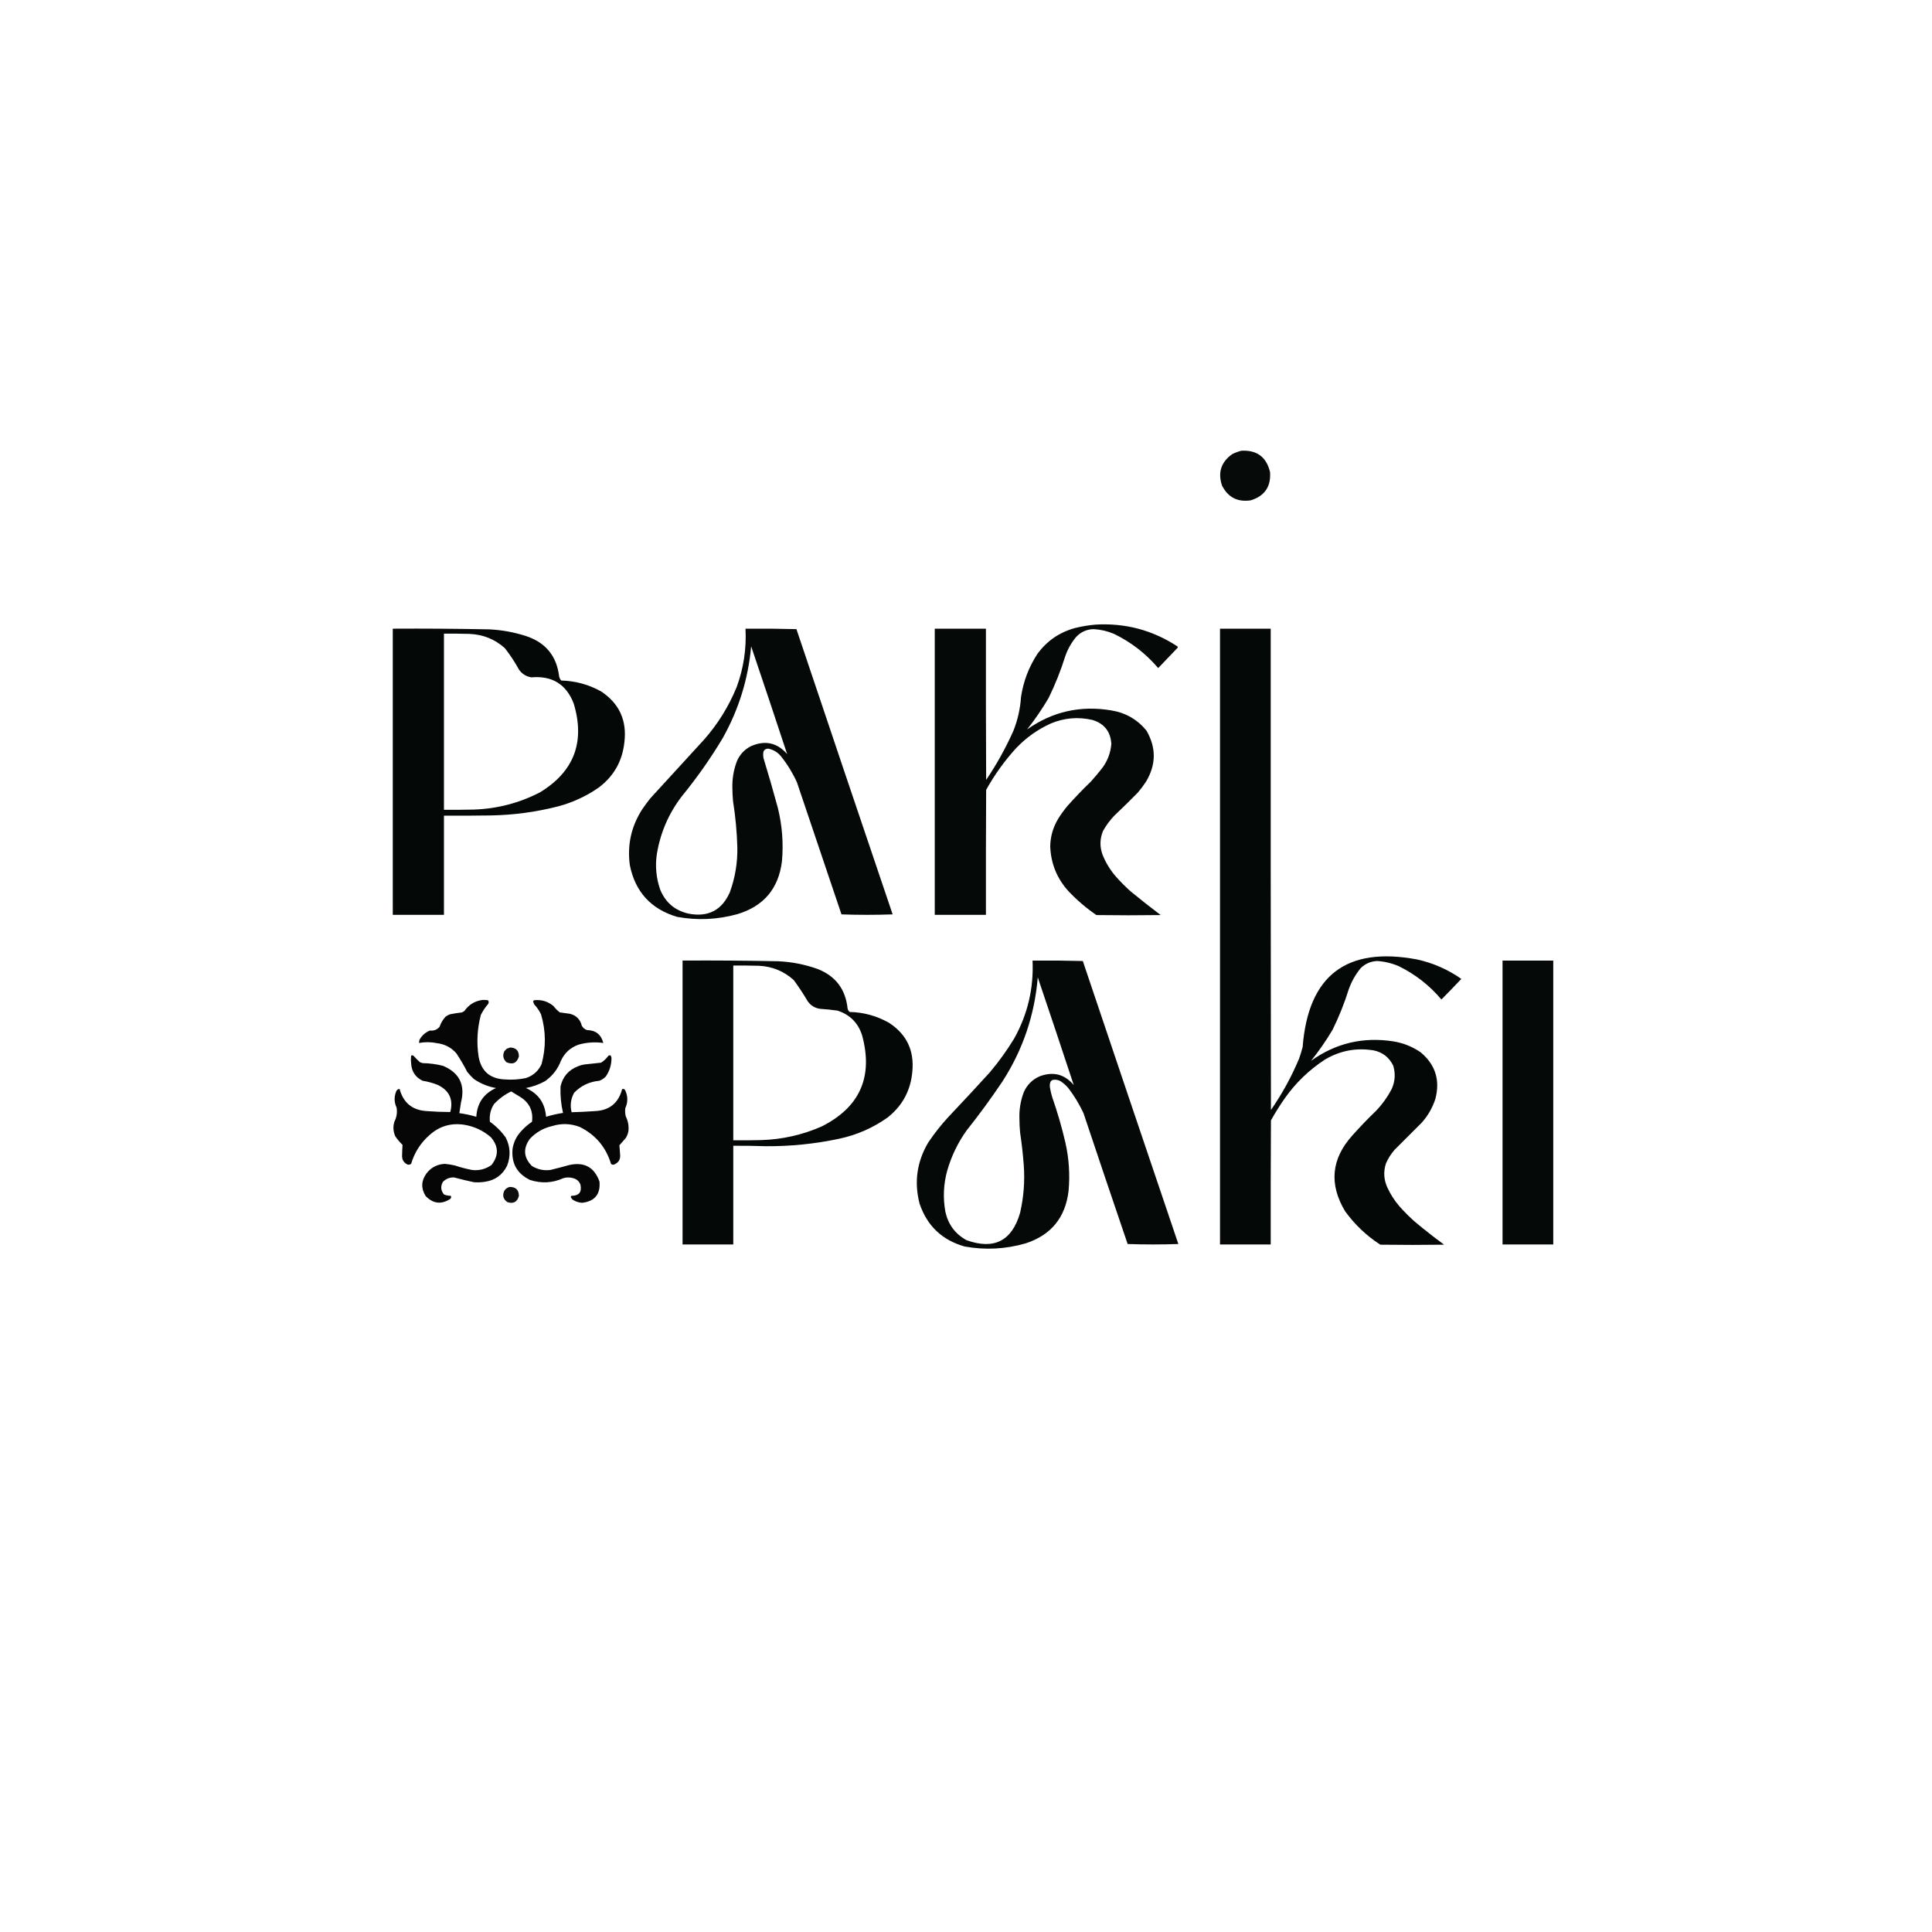 <?xml version="1.0" encoding="UTF-8"?> <svg xmlns="http://www.w3.org/2000/svg" xmlns:xlink="http://www.w3.org/1999/xlink" version="1.1" width="4267px" height="4267px" style="shape-rendering:geometricPrecision; text-rendering:geometricPrecision; image-rendering:optimizeQuality; fill-rule:evenodd; clip-rule:evenodd"><g><path style="opacity:0.983" fill="#030706" d="M 2741.5,995.5 C 2775.82,993.564 2796.99,1009.23 2805,1042.5C 2807.34,1074.67 2793.18,1095.5 2762.5,1105C 2733.4,1109.37 2712.24,1098.54 2699,1072.5C 2689.29,1043.64 2696.79,1020.47 2721.5,1003C 2728.02,999.775 2734.69,997.275 2741.5,995.5 Z"></path></g><g><path style="opacity:0.988" fill="#030706" d="M 2419.5,1379.5 C 2484.87,1375.67 2544.87,1391.51 2599.5,1427C 2601.01,1427.84 2601.51,1429 2601,1430.5C 2586.67,1445.5 2572.33,1460.5 2558,1475.5C 2530.69,1443.51 2498.19,1418.34 2460.5,1400C 2446.12,1393.89 2431.12,1390.39 2415.5,1389.5C 2400.25,1389.88 2387.42,1395.54 2377,1406.5C 2366.54,1418.99 2358.54,1432.99 2353,1448.5C 2343.02,1480.45 2330.68,1511.45 2316,1541.5C 2301.73,1565.76 2285.9,1588.93 2268.5,1611C 2324.36,1571.54 2386.36,1557.54 2454.5,1569C 2486.06,1574.19 2511.89,1589.02 2532,1613.5C 2553.92,1651.24 2553.59,1688.9 2531,1726.5C 2525.49,1734.86 2519.49,1742.86 2513,1750.5C 2495.97,1767.86 2478.64,1784.86 2461,1801.5C 2451.2,1811.77 2442.87,1823.1 2436,1835.5C 2429.01,1852.67 2428.68,1870 2435,1887.5C 2442.21,1905.6 2452.21,1921.94 2465,1936.5C 2475.17,1948 2486,1958.83 2497.5,1969C 2519.14,1986.82 2541.14,2004.15 2563.5,2021C 2516.17,2021.67 2468.83,2021.67 2421.5,2021C 2399.23,2005.75 2378.73,1988.25 2360,1968.5C 2334.4,1940.37 2320.9,1907.21 2319.5,1869C 2319.97,1847.29 2325.8,1827.12 2337,1808.5C 2343.27,1798.3 2350.27,1788.64 2358,1779.5C 2374.27,1761.23 2391.27,1743.56 2409,1726.5C 2418.04,1716.46 2426.71,1706.13 2435,1695.5C 2446.4,1679.85 2452.9,1662.35 2454.5,1643C 2452.79,1615.62 2438.79,1597.96 2412.5,1590C 2381.02,1582.8 2350.36,1585.47 2320.5,1598C 2291.94,1611.03 2266.78,1628.86 2245,1651.5C 2218.99,1679.85 2196.66,1710.85 2178,1744.5C 2177.5,1836.5 2177.33,1928.5 2177.5,2020.5C 2139.83,2020.5 2102.17,2020.5 2064.5,2020.5C 2064.5,1809.83 2064.5,1599.17 2064.5,1388.5C 2102.17,1388.5 2139.83,1388.5 2177.5,1388.5C 2177.33,1499.83 2177.5,1611.17 2178,1722.5C 2201.07,1688.37 2221.07,1652.37 2238,1614.5C 2247.63,1590.42 2253.29,1565.42 2255,1539.5C 2260.13,1505.11 2272.13,1473.44 2291,1444.5C 2311.99,1415.58 2339.82,1396.41 2374.5,1387C 2389.45,1383.32 2404.45,1380.82 2419.5,1379.5 Z"></path></g><g><path style="opacity:0.989" fill="#030706" d="M 867.5,1388.5 C 938.51,1388.08 1009.51,1388.58 1080.5,1390C 1108.52,1391.34 1135.85,1396.34 1162.5,1405C 1205.51,1419.49 1229.68,1449.33 1235,1494.5C 1235.85,1497.7 1237.35,1500.53 1239.5,1503C 1270.85,1503.84 1300.19,1511.84 1327.5,1527C 1367.74,1553.64 1384.91,1591.14 1379,1639.5C 1374.42,1681.5 1355.26,1715 1321.5,1740C 1294.31,1758.76 1264.65,1772.42 1232.5,1781C 1183.3,1793.57 1133.3,1800.23 1082.5,1801C 1048.5,1801.5 1014.5,1801.67 980.5,1801.5C 980.5,1874.5 980.5,1947.5 980.5,2020.5C 942.833,2020.5 905.167,2020.5 867.5,2020.5C 867.5,1809.83 867.5,1599.17 867.5,1388.5 Z M 980.5,1399.5 C 999.17,1399.33 1017.84,1399.5 1036.5,1400C 1066.6,1401.14 1092.77,1411.64 1115,1431.5C 1126.58,1446.31 1136.91,1461.98 1146,1478.5C 1152.61,1488.23 1161.78,1494.06 1173.5,1496C 1219.33,1491.97 1250.5,1511.14 1267,1553.5C 1292.74,1638.66 1267.91,1704.16 1192.5,1750C 1146.74,1773.61 1098.07,1786.27 1046.5,1788C 1024.5,1788.5 1002.5,1788.67 980.5,1788.5C 980.5,1658.83 980.5,1529.17 980.5,1399.5 Z"></path></g><g><path style="opacity:0.985" fill="#030706" d="M 1646.5,1388.5 C 1684.07,1388.17 1721.57,1388.5 1759,1389.5C 1829.54,1599.61 1900.37,1809.61 1971.5,2019.5C 1933.83,2020.83 1896.17,2020.83 1858.5,2019.5C 1825.77,1922.13 1792.93,1824.8 1760,1727.5C 1750.59,1707 1738.92,1688 1725,1670.5C 1717.63,1661.49 1708.3,1655.82 1697,1653.5C 1691.66,1653.33 1687.99,1655.66 1686,1660.5C 1685.33,1664.83 1685.33,1669.17 1686,1673.5C 1697.27,1710.32 1707.94,1747.32 1718,1784.5C 1727.56,1823.35 1730.56,1862.68 1727,1902.5C 1719.46,1962.71 1686.63,2001.54 1628.5,2019C 1584.58,2031.13 1540.25,2033.13 1495.5,2025C 1437.65,2007.81 1402.81,1969.65 1391,1910.5C 1385.02,1865.72 1394.36,1824.38 1419,1786.5C 1424.42,1778.66 1430.09,1770.99 1436,1763.5C 1475.67,1720.17 1515.33,1676.83 1555,1633.5C 1585.43,1599.02 1609.43,1560.35 1627,1517.5C 1642.31,1475.85 1648.81,1432.85 1646.5,1388.5 Z M 1738.5,1665.5 C 1716.43,1640.16 1689.77,1634.32 1658.5,1648C 1643.78,1655.58 1633.28,1667.08 1627,1682.5C 1620.16,1701.21 1616.99,1720.54 1617.5,1740.5C 1617.6,1750.19 1618.1,1759.85 1619,1769.5C 1624.35,1803.3 1627.51,1837.3 1628.5,1871.5C 1629.09,1905.56 1623.59,1938.56 1612,1970.5C 1594.53,2010.15 1564.37,2025.99 1521.5,2018C 1490.89,2011.29 1469.72,1993.46 1458,1964.5C 1448.99,1938.43 1446.66,1911.76 1451,1884.5C 1459.02,1837.82 1477.35,1795.82 1506,1758.5C 1539.11,1718.05 1569.11,1675.38 1596,1630.5C 1631.49,1567.37 1652.49,1499.7 1659,1427.5C 1685.81,1506.76 1712.31,1586.09 1738.5,1665.5 Z"></path></g><g><path style="opacity:0.991" fill="#030706" d="M 2694.5,1388.5 C 2731.83,1388.5 2769.17,1388.5 2806.5,1388.5C 2806.33,1742.83 2806.5,2097.17 2807,2451.5C 2831.53,2416.11 2852.2,2378.45 2869,2338.5C 2872.07,2329.95 2874.74,2321.29 2877,2312.5C 2889.33,2154.41 2973.5,2089.91 3129.5,2119C 3165.14,2126.83 3197.81,2141.16 3227.5,2162C 3212.99,2177.35 3198.32,2192.51 3183.5,2207.5C 3157.28,2176.44 3125.95,2151.94 3089.5,2134C 3074.34,2127.42 3058.51,2123.59 3042,2122.5C 3027.5,2123 3015.16,2128.33 3005,2138.5C 2993.76,2152.31 2985.09,2167.64 2979,2184.5C 2969.35,2215.46 2957.35,2245.46 2943,2274.5C 2928.77,2298.47 2912.94,2321.3 2895.5,2343C 2949.93,2303.9 3010.59,2289.56 3077.5,2300C 3099.33,2303.58 3119.33,2311.58 3137.5,2324C 3170.3,2351.31 3181.13,2385.81 3170,2427.5C 3163.59,2446.99 3153.59,2464.33 3140,2479.5C 3120.05,2499.45 3100.05,2519.45 3080,2539.5C 3072.15,2548.52 3065.82,2558.52 3061,2569.5C 3055.16,2587.47 3056.16,2605.14 3064,2622.5C 3071.03,2637.84 3080.03,2651.84 3091,2664.5C 3101.5,2676.33 3112.67,2687.5 3124.5,2698C 3145.62,2715.72 3167.29,2732.72 3189.5,2749C 3142.5,2749.67 3095.5,2749.67 3048.5,2749C 3018.17,2729.34 2992.34,2704.84 2971,2675.5C 2934.81,2615.42 2940.14,2559.42 2987,2507.5C 3003.61,2488.89 3020.94,2470.89 3039,2453.5C 3052.99,2438.84 3064.66,2422.5 3074,2404.5C 3081.3,2387.85 3082.3,2370.85 3077,2353.5C 3068.25,2335.53 3054.08,2324.37 3034.5,2320C 2996.11,2313.55 2960.11,2320.21 2926.5,2340C 2891.13,2363.04 2861.3,2391.87 2837,2426.5C 2826.21,2441.97 2816.21,2457.97 2807,2474.5C 2806.5,2565.83 2806.33,2657.17 2806.5,2748.5C 2769.17,2748.5 2731.83,2748.5 2694.5,2748.5C 2694.5,2295.17 2694.5,1841.83 2694.5,1388.5 Z"></path></g><g><path style="opacity:0.989" fill="#030706" d="M 1507.5,2121.5 C 1577.84,2121.08 1648.18,2121.58 1718.5,2123C 1748.36,2124.31 1777.36,2129.97 1805.5,2140C 1845.37,2155.55 1867.53,2184.72 1872,2227.5C 1872.61,2230.55 1874.11,2233.05 1876.5,2235C 1907.55,2235.68 1936.55,2243.68 1963.5,2259C 2002.25,2284.14 2019.42,2319.98 2015,2366.5C 2011.37,2408.26 1993.21,2442.09 1960.5,2468C 1928.19,2490.98 1892.53,2506.65 1853.5,2515C 1800.11,2526.37 1746.11,2531.87 1691.5,2531.5C 1667.51,2530.71 1643.51,2530.37 1619.5,2530.5C 1619.5,2603.17 1619.5,2675.83 1619.5,2748.5C 1582.17,2748.5 1544.83,2748.5 1507.5,2748.5C 1507.5,2539.5 1507.5,2330.5 1507.5,2121.5 Z M 1619.5,2132.5 C 1638.5,2132.33 1657.5,2132.5 1676.5,2133C 1705.85,2134.55 1731.35,2145.05 1753,2164.5C 1764.12,2179.62 1774.45,2195.29 1784,2211.5C 1790.48,2220.66 1799.31,2226.16 1810.5,2228C 1823.55,2228.86 1836.55,2230.19 1849.5,2232C 1876.94,2240.77 1895.11,2258.94 1904,2286.5C 1929,2378.31 1899.17,2445.47 1814.5,2488C 1772.14,2506.54 1727.81,2516.54 1681.5,2518C 1660.84,2518.5 1640.17,2518.67 1619.5,2518.5C 1619.5,2389.83 1619.5,2261.17 1619.5,2132.5 Z"></path></g><g><path style="opacity:0.985" fill="#030706" d="M 2280.5,2121.5 C 2317.51,2121.17 2354.51,2121.5 2391.5,2122.5C 2461.64,2330.91 2531.97,2539.24 2602.5,2747.5C 2565.17,2748.83 2527.83,2748.83 2490.5,2747.5C 2457.7,2651.28 2425.2,2554.94 2393,2458.5C 2383.68,2438.5 2372.34,2419.83 2359,2402.5C 2354.09,2396.92 2348.59,2392.09 2342.5,2388C 2337.18,2384.97 2331.52,2383.97 2325.5,2385C 2323.06,2385.77 2321.23,2387.27 2320,2389.5C 2318.54,2393.74 2318.21,2398.07 2319,2402.5C 2320.2,2409.61 2321.86,2416.61 2324,2423.5C 2335.49,2456.31 2345.16,2489.64 2353,2523.5C 2361,2558.81 2363.33,2594.48 2360,2630.5C 2352.99,2689.17 2321.49,2727.67 2265.5,2746C 2221.01,2758.9 2176.01,2761.24 2130.5,2753C 2080.77,2738.94 2047.6,2707.44 2031,2658.5C 2018.66,2610.89 2024.99,2565.89 2050,2523.5C 2063.48,2503.35 2078.48,2484.35 2095,2466.5C 2125.7,2434.13 2156.03,2401.47 2186,2368.5C 2205.94,2344.9 2223.94,2319.9 2240,2293.5C 2269.72,2240.07 2283.22,2182.74 2280.5,2121.5 Z M 2371.5,2396.5 C 2351.35,2372.49 2326.35,2365.99 2296.5,2377C 2280,2384.17 2268.17,2396 2261,2412.5C 2253.93,2431.34 2250.76,2450.84 2251.5,2471C 2251.55,2481.19 2252.05,2491.36 2253,2501.5C 2256.57,2525.07 2259.24,2548.73 2261,2572.5C 2263.71,2608.27 2261.04,2643.6 2253,2678.5C 2235.04,2740.73 2195.54,2760.9 2134.5,2739C 2109.68,2725.24 2094.18,2704.41 2088,2676.5C 2082.4,2645.88 2083.73,2615.55 2092,2585.5C 2101.28,2553.28 2115.61,2523.61 2135,2496.5C 2162.8,2461.56 2189.13,2425.56 2214,2388.5C 2259.13,2318.45 2285.13,2241.78 2292,2158.5C 2318.81,2237.76 2345.31,2317.09 2371.5,2396.5 Z"></path></g><g><path style="opacity:0.988" fill="#030706" d="M 3318.5,2121.5 C 3355.83,2121.5 3393.17,2121.5 3430.5,2121.5C 3430.5,2330.5 3430.5,2539.5 3430.5,2748.5C 3393.17,2748.5 3355.83,2748.5 3318.5,2748.5C 3318.5,2539.5 3318.5,2330.5 3318.5,2121.5 Z"></path></g><g><path style="opacity:0.973" fill="#000000" d="M 1065.5,2208.5 C 1069.51,2208.33 1073.51,2208.5 1077.5,2209C 1079.84,2211.59 1080,2214.43 1078,2217.5C 1071.67,2224.81 1066.34,2232.81 1062,2241.5C 1054,2271.79 1052.33,2302.46 1057,2333.5C 1062.72,2365.54 1081.88,2382.38 1114.5,2384C 1130.33,2385.25 1145.99,2384.25 1161.5,2381C 1177.37,2375.8 1188.87,2365.64 1196,2350.5C 1206.13,2313.76 1205.8,2277.09 1195,2240.5C 1191.17,2232.34 1186.17,2225.01 1180,2218.5C 1178.97,2216.41 1178.14,2214.25 1177.5,2212C 1177.82,2210.35 1178.82,2209.35 1180.5,2209C 1196.33,2207.5 1210.33,2211.83 1222.5,2222C 1226.5,2227.33 1231.17,2232 1236.5,2236C 1243.83,2237 1251.17,2238 1258.5,2239C 1272.63,2242.46 1281.46,2251.3 1285,2265.5C 1287.64,2270.14 1291.47,2273.31 1296.5,2275C 1315.72,2275.39 1327.72,2284.89 1332.5,2303.5C 1314.31,2300.95 1296.31,2302.11 1278.5,2307C 1260.3,2313.2 1247.13,2325.03 1239,2342.5C 1231.81,2361.43 1219.97,2376.6 1203.5,2388C 1190.31,2395.26 1176.31,2400.26 1161.5,2403C 1189.02,2415.19 1203.85,2436.35 1206,2466.5C 1218.27,2462.78 1230.77,2459.94 1243.5,2458C 1239.03,2438.78 1237.19,2419.28 1238,2399.5C 1242.88,2377.94 1255.71,2363.11 1276.5,2355C 1280.98,2353.05 1285.65,2351.71 1290.5,2351C 1302.85,2349.72 1315.19,2348.39 1327.5,2347C 1333.79,2343.04 1339.12,2338.04 1343.5,2332C 1345.04,2330.81 1346.71,2330.48 1348.5,2331C 1349.98,2333.25 1350.65,2335.75 1350.5,2338.5C 1350.17,2352.84 1346.01,2365.84 1338,2377.5C 1333.94,2381.79 1329.1,2384.95 1323.5,2387C 1301.63,2389.02 1283.13,2397.85 1268,2413.5C 1260.52,2427.05 1258.68,2441.39 1262.5,2456.5C 1279.51,2456 1296.51,2455.17 1313.5,2454C 1345.69,2452.67 1365.86,2436.51 1374,2405.5C 1377.14,2404.23 1379.48,2405.23 1381,2408.5C 1386.96,2421.47 1386.96,2434.47 1381,2447.5C 1380.26,2453.56 1380.59,2459.56 1382,2465.5C 1387.09,2475.61 1389.09,2486.27 1388,2497.5C 1387.13,2503.25 1385.13,2508.58 1382,2513.5C 1377.33,2518.83 1372.67,2524.17 1368,2529.5C 1368.4,2535.97 1368.9,2542.47 1369.5,2549C 1370.84,2560 1366.5,2567.67 1356.5,2572C 1353.86,2572.84 1351.53,2572.34 1349.5,2570.5C 1338.19,2533.37 1315.19,2506.2 1280.5,2489C 1260.41,2481.28 1240.07,2480.62 1219.5,2487C 1200.01,2491.49 1183.51,2500.99 1170,2515.5C 1154.96,2536.63 1156.46,2556.46 1174.5,2575C 1187.07,2582.82 1200.73,2585.82 1215.5,2584C 1229.54,2580.54 1243.54,2576.88 1257.5,2573C 1290.48,2565.74 1312.65,2577.9 1324,2609.5C 1326.5,2637.34 1313.83,2653.01 1286,2656.5C 1278.56,2656.13 1271.73,2653.96 1265.5,2650C 1263.23,2648.23 1261.56,2646.07 1260.5,2643.5C 1260.82,2642.35 1261.48,2641.52 1262.5,2641C 1278.87,2640.95 1285.37,2632.78 1282,2616.5C 1279.09,2608.79 1273.59,2603.95 1265.5,2602C 1258.5,2600 1251.5,2600 1244.5,2602C 1220.31,2612.87 1195.64,2614.21 1170.5,2606C 1142,2592.19 1129.17,2569.36 1132,2537.5C 1134.25,2523 1140.25,2510.34 1150,2499.5C 1157.44,2491.05 1165.78,2483.72 1175,2477.5C 1177.94,2453.89 1169.44,2435.72 1149.5,2423C 1142.67,2418.83 1135.83,2414.67 1129,2410.5C 1114.65,2417.52 1101.98,2426.85 1091,2438.5C 1083.45,2450.37 1080.45,2463.37 1082,2477.5C 1095.67,2487.17 1107.33,2498.83 1117,2512.5C 1127.19,2532.69 1128.19,2553.36 1120,2574.5C 1110.02,2594.74 1093.86,2606.58 1071.5,2610C 1063.2,2611.35 1054.87,2611.68 1046.5,2611C 1031.88,2607.9 1017.38,2604.4 1003,2600.5C 993.118,2600.12 984.785,2603.46 978,2610.5C 972.708,2620.29 973.542,2629.46 980.5,2638C 985.24,2640.07 990.24,2641.07 995.5,2641C 996.749,2643.21 996.582,2645.38 995,2647.5C 975.118,2660.8 956.785,2658.8 940,2641.5C 929.48,2624.4 930.147,2607.73 942,2591.5C 952.193,2578.32 965.693,2571.32 982.5,2570.5C 989.909,2571.19 997.242,2572.36 1004.5,2574C 1016.96,2578.15 1029.63,2581.49 1042.5,2584C 1058.28,2585.8 1072.62,2582.14 1085.5,2573C 1101.86,2552.16 1101.36,2531.66 1084,2511.5C 1066.87,2496.78 1047.04,2487.61 1024.5,2484C 995.502,2479.78 970.169,2487.45 948.5,2507C 928.883,2524.28 915.383,2545.45 908,2570.5C 904.113,2573.13 900.28,2572.96 896.5,2570C 891.185,2566.2 888.352,2561.04 888,2554.5C 888.115,2545.82 888.448,2537.15 889,2528.5C 882.974,2522.8 877.641,2516.47 873,2509.5C 868.362,2499.07 867.695,2488.4 871,2477.5C 876.008,2467.71 877.675,2457.37 876,2446.5C 870.456,2434.64 870.123,2422.64 875,2410.5C 876.484,2406.98 878.984,2405.15 882.5,2405C 890.917,2436.08 911.251,2452.41 943.5,2454C 960.489,2455.31 977.489,2455.97 994.5,2456C 1001.64,2428.27 992.302,2408.27 966.5,2396C 955.857,2391.74 944.857,2388.74 933.5,2387C 917.494,2379.3 908.994,2366.46 908,2348.5C 907.333,2342.83 907.333,2337.17 908,2331.5C 909.868,2330.33 911.702,2330.49 913.5,2332C 917.956,2336.95 922.623,2341.61 927.5,2346C 929.5,2346.67 931.5,2347.33 933.5,2348C 948.751,2348.26 963.751,2350.26 978.5,2354C 1014.94,2369.38 1028.11,2396.55 1018,2435.5C 1016.83,2443.18 1015.66,2450.85 1014.5,2458.5C 1027.22,2460.21 1039.72,2462.88 1052,2466.5C 1053.73,2436.54 1068.23,2415.37 1095.5,2403C 1077.64,2399.9 1061.31,2393.23 1046.5,2383C 1041.3,2378.13 1036.47,2372.97 1032,2367.5C 1024.76,2353.34 1016.76,2339.67 1008,2326.5C 996.815,2313.65 982.648,2306.15 965.5,2304C 952.16,2301.19 938.827,2301.02 925.5,2303.5C 925.421,2300.73 925.921,2298.06 927,2295.5C 932.355,2286.48 939.855,2279.98 949.5,2276C 958.289,2277.07 965.456,2274.24 971,2267.5C 973.852,2258.95 978.352,2251.45 984.5,2245C 987.554,2242.81 990.888,2241.14 994.5,2240C 1003.11,2238.31 1011.78,2236.97 1020.5,2236C 1022.17,2235 1023.83,2234 1025.5,2233C 1035.31,2218.93 1048.65,2210.77 1065.5,2208.5 Z"></path></g><g><path style="opacity:0.946" fill="#000000" d="M 1126.5,2313.5 C 1139.65,2313.81 1146.15,2320.48 1146,2333.5C 1141.56,2347.8 1132.39,2351.97 1118.5,2346C 1111.1,2338.97 1109.6,2330.8 1114,2321.5C 1115.83,2319.67 1117.67,2317.83 1119.5,2316C 1122,2315.3 1124.34,2314.47 1126.5,2313.5 Z"></path></g><g><path style="opacity:0.943" fill="#000000" d="M 1125.5,2621.5 C 1139.16,2621.32 1145.99,2627.99 1146,2641.5C 1142.27,2654.79 1133.77,2659.29 1120.5,2655C 1111.22,2648.42 1109.06,2639.92 1114,2629.5C 1116.91,2625.41 1120.75,2622.74 1125.5,2621.5 Z"></path></g></svg> 